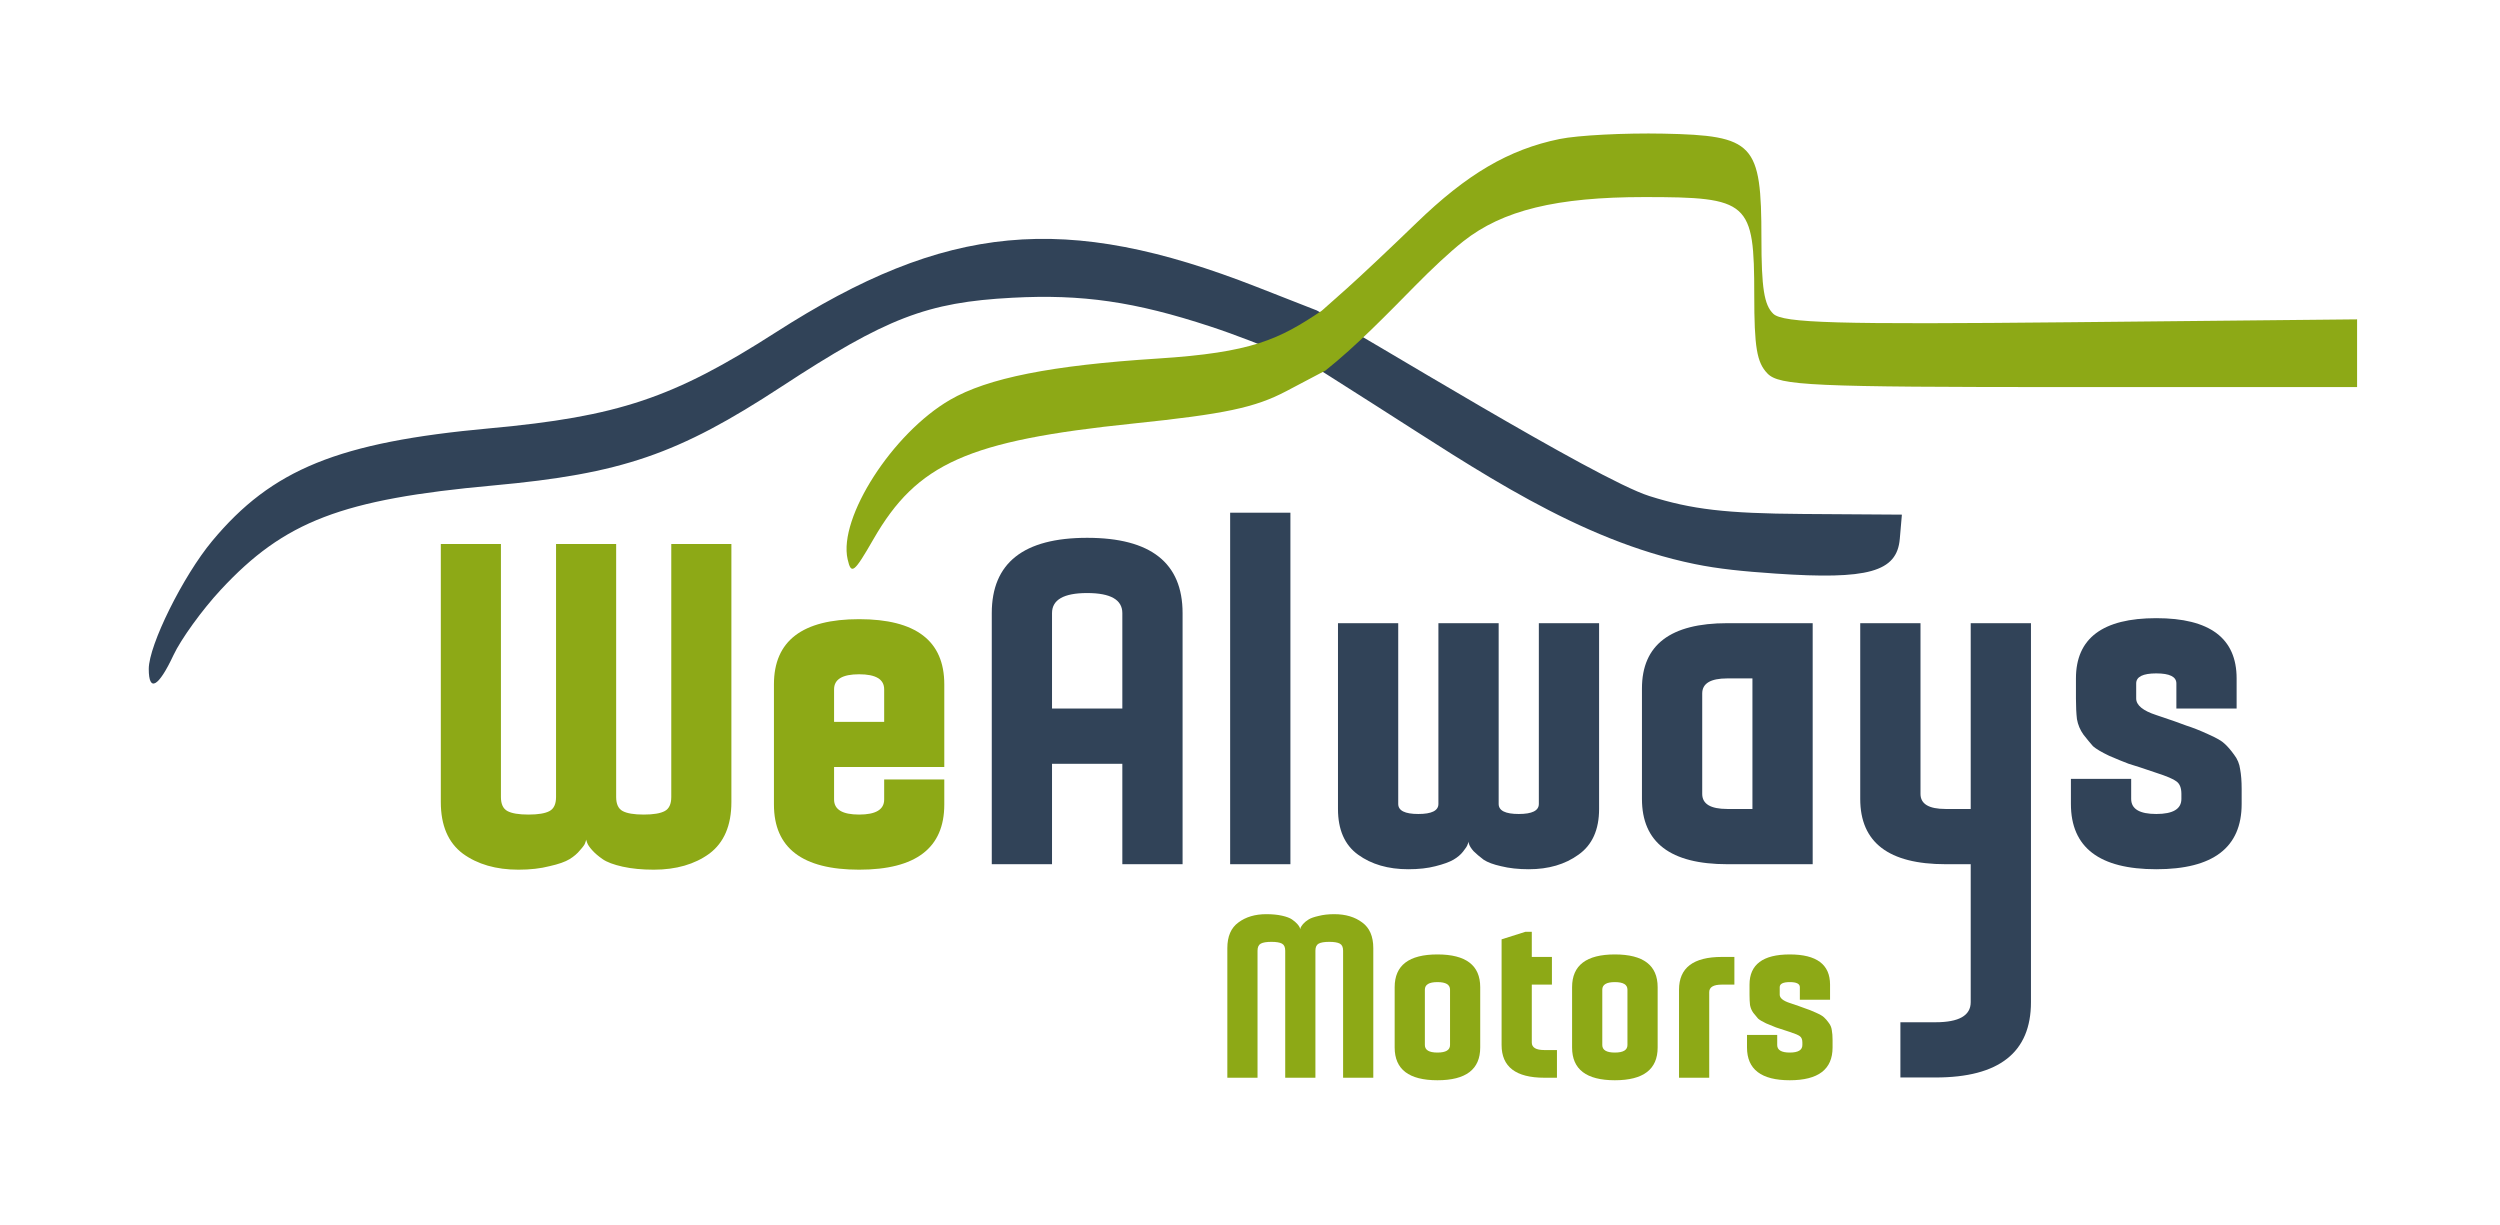 <svg width="151" height="74" viewBox="0 0 151 74" fill="none" xmlns="http://www.w3.org/2000/svg">
<g filter="url(#filter0_d)">
<path d="M39.486 52.529C38.78 52.529 38.154 52.468 37.609 52.347C37.065 52.226 36.661 52.075 36.399 51.893C36.137 51.711 35.925 51.53 35.764 51.348C35.602 51.167 35.501 51.015 35.461 50.894L35.4 50.713C35.4 50.753 35.38 50.824 35.34 50.925C35.32 51.005 35.219 51.147 35.037 51.348C34.876 51.55 34.664 51.732 34.402 51.893C34.139 52.054 33.736 52.196 33.191 52.317C32.647 52.458 32.021 52.529 31.315 52.529C29.963 52.529 28.844 52.206 27.956 51.56C27.068 50.894 26.625 49.855 26.625 48.443V32.858H30.256V48.141C30.256 48.564 30.387 48.847 30.649 48.988C30.912 49.129 31.335 49.2 31.92 49.2C32.505 49.2 32.929 49.129 33.191 48.988C33.454 48.847 33.585 48.564 33.585 48.141V32.858H37.216V48.141C37.216 48.564 37.347 48.847 37.609 48.988C37.872 49.129 38.295 49.2 38.88 49.2C39.466 49.2 39.889 49.129 40.151 48.988C40.414 48.847 40.545 48.564 40.545 48.141V32.858H44.176V48.443C44.176 49.855 43.733 50.894 42.845 51.56C41.957 52.206 40.837 52.529 39.486 52.529Z" fill="#8DA916"/>
<path d="M57.035 46.325H50.378V48.292C50.378 48.897 50.882 49.2 51.891 49.2C52.899 49.2 53.404 48.897 53.404 48.292V47.081H57.035V48.594C57.035 51.217 55.32 52.529 51.891 52.529C48.461 52.529 46.746 51.217 46.746 48.594V41.332C46.746 38.709 48.461 37.398 51.891 37.398C55.32 37.398 57.035 38.709 57.035 41.332V46.325ZM50.378 41.634V43.601H53.404V41.634C53.404 41.029 52.899 40.726 51.891 40.726C50.882 40.726 50.378 41.029 50.378 41.634Z" fill="#8DA916"/>
<path d="M59.903 37.033C59.903 34 61.824 32.484 65.665 32.484C69.507 32.484 71.428 34 71.428 37.033V52.198H67.789V46.132H63.542V52.198H59.903V37.033ZM67.789 42.796V37.033C67.789 36.225 67.081 35.82 65.665 35.82C64.25 35.82 63.542 36.225 63.542 37.033V42.796H67.789Z" fill="#314358"/>
<path d="M74.301 52.198V30.967H77.941V52.198H74.301Z" fill="#314358"/>
<path d="M92.339 52.502C91.712 52.502 91.156 52.441 90.671 52.32C90.206 52.218 89.852 52.087 89.609 51.925C89.367 51.743 89.165 51.571 89.003 51.41C88.861 51.248 88.77 51.106 88.73 50.985L88.7 50.833C88.7 50.874 88.679 50.934 88.639 51.015C88.619 51.096 88.528 51.238 88.366 51.44C88.224 51.622 88.032 51.784 87.79 51.925C87.547 52.067 87.183 52.198 86.698 52.32C86.233 52.441 85.687 52.502 85.06 52.502C83.847 52.502 82.836 52.208 82.027 51.622C81.218 51.036 80.814 50.116 80.814 48.862V37.64H84.453V48.559C84.453 48.963 84.858 49.165 85.667 49.165C86.475 49.165 86.88 48.963 86.88 48.559V37.64H90.519V48.559C90.519 48.963 90.924 49.165 91.733 49.165C92.541 49.165 92.946 48.963 92.946 48.559V37.64H96.585V48.862C96.585 50.116 96.171 51.036 95.342 51.622C94.533 52.208 93.532 52.502 92.339 52.502Z" fill="#314358"/>
<path d="M99.174 41.583C99.174 38.954 100.893 37.64 104.33 37.64H109.486V52.198H104.33C100.893 52.198 99.174 50.884 99.174 48.255V41.583ZM105.847 40.976H104.33C103.319 40.976 102.814 41.279 102.814 41.886V47.952C102.814 48.559 103.319 48.862 104.33 48.862H105.847V40.976Z" fill="#314358"/>
<path d="M119.031 37.64H122.67V60.531C122.67 63.564 120.749 65.08 116.907 65.08H114.784V61.744H116.907C118.323 61.744 119.031 61.339 119.031 60.531V52.198H117.514C114.077 52.198 112.358 50.884 112.358 48.255V37.64H115.998V47.952C115.998 48.559 116.503 48.862 117.514 48.862H119.031V37.64Z" fill="#314358"/>
<path d="M130.239 43.19C131.089 43.473 131.695 43.686 132.059 43.827C132.443 43.949 132.878 44.12 133.363 44.343C133.869 44.565 134.203 44.757 134.364 44.919C134.546 45.081 134.738 45.303 134.941 45.586C135.143 45.849 135.264 46.142 135.305 46.466C135.365 46.789 135.396 47.184 135.396 47.649V48.559C135.396 51.187 133.677 52.502 130.239 52.502C126.802 52.502 125.083 51.187 125.083 48.559V47.042H128.723V48.255C128.723 48.862 129.229 49.165 130.239 49.165C131.25 49.165 131.756 48.862 131.756 48.255V47.952C131.756 47.588 131.655 47.335 131.453 47.194C131.271 47.052 130.866 46.88 130.239 46.678C129.471 46.415 128.915 46.233 128.571 46.132C128.248 46.011 127.854 45.849 127.388 45.647C126.923 45.425 126.6 45.233 126.418 45.071C126.256 44.889 126.064 44.656 125.842 44.373C125.639 44.09 125.508 43.777 125.447 43.433C125.407 43.089 125.387 42.675 125.387 42.189V40.976C125.387 38.55 127.004 37.337 130.239 37.337C133.475 37.337 135.092 38.55 135.092 40.976V42.796H131.453V41.279C131.453 40.875 131.048 40.673 130.239 40.673C129.431 40.673 129.026 40.875 129.026 41.279V42.189C129.026 42.594 129.431 42.928 130.239 43.19Z" fill="#314358"/>
<path d="M80.591 55.216C81.27 55.216 81.832 55.383 82.278 55.717C82.724 56.041 82.947 56.558 82.947 57.267V65.095H81.123V57.419C81.123 57.207 81.057 57.065 80.925 56.994C80.794 56.923 80.581 56.888 80.287 56.888C79.993 56.888 79.78 56.923 79.649 56.994C79.517 57.065 79.451 57.207 79.451 57.419V65.095H77.627V57.419C77.627 57.207 77.561 57.065 77.43 56.994C77.298 56.923 77.085 56.888 76.791 56.888C76.497 56.888 76.285 56.923 76.153 56.994C76.021 57.065 75.955 57.207 75.955 57.419V65.095H74.131V57.267C74.131 56.558 74.354 56.041 74.8 55.717C75.246 55.383 75.808 55.216 76.487 55.216C76.842 55.216 77.156 55.246 77.43 55.307C77.703 55.368 77.906 55.444 78.038 55.535C78.169 55.626 78.276 55.717 78.357 55.808C78.438 55.9 78.489 55.975 78.509 56.036L78.539 56.127C78.539 56.107 78.544 56.077 78.554 56.036C78.575 55.986 78.625 55.91 78.706 55.808C78.797 55.707 78.909 55.616 79.041 55.535C79.172 55.454 79.375 55.383 79.649 55.322C79.922 55.251 80.236 55.216 80.591 55.216Z" fill="#8DA916"/>
<path d="M84.238 59.623C84.238 58.306 85.099 57.648 86.822 57.648C88.544 57.648 89.405 58.306 89.405 59.623V63.271C89.405 64.588 88.544 65.247 86.822 65.247C85.099 65.247 84.238 64.588 84.238 63.271V59.623ZM87.582 63.119V59.775C87.582 59.471 87.328 59.319 86.822 59.319C86.315 59.319 86.062 59.471 86.062 59.775V63.119C86.062 63.423 86.315 63.575 86.822 63.575C87.328 63.575 87.582 63.423 87.582 63.119Z" fill="#8DA916"/>
<path d="M93.28 63.423H94.04V65.095H93.28C91.557 65.095 90.696 64.436 90.696 63.119V56.736L92.14 56.279H92.52V57.799H93.736V59.471H92.52V62.967C92.52 63.271 92.773 63.423 93.28 63.423Z" fill="#8DA916"/>
<path d="M94.954 59.623C94.954 58.306 95.816 57.648 97.538 57.648C99.261 57.648 100.122 58.306 100.122 59.623V63.271C100.122 64.588 99.261 65.247 97.538 65.247C95.816 65.247 94.954 64.588 94.954 63.271V59.623ZM98.298 63.119V59.775C98.298 59.471 98.045 59.319 97.538 59.319C97.032 59.319 96.778 59.471 96.778 59.775V63.119C96.778 63.423 97.032 63.575 97.538 63.575C98.045 63.575 98.298 63.423 98.298 63.119Z" fill="#8DA916"/>
<path d="M103.997 57.799H104.757V59.471H103.997C103.49 59.471 103.237 59.623 103.237 59.927V65.095H101.413V59.775C101.413 58.458 102.274 57.799 103.997 57.799Z" fill="#8DA916"/>
<path d="M108.103 60.581C108.528 60.723 108.832 60.829 109.015 60.9C109.207 60.961 109.425 61.047 109.668 61.158C109.922 61.27 110.089 61.366 110.17 61.447C110.261 61.528 110.357 61.64 110.459 61.782C110.56 61.913 110.621 62.06 110.641 62.222C110.672 62.385 110.687 62.582 110.687 62.815V63.271C110.687 64.588 109.825 65.247 108.103 65.247C106.38 65.247 105.519 64.588 105.519 63.271V62.511H107.343V63.119C107.343 63.423 107.596 63.575 108.103 63.575C108.61 63.575 108.863 63.423 108.863 63.119V62.967C108.863 62.785 108.812 62.658 108.711 62.587C108.62 62.516 108.417 62.43 108.103 62.329C107.718 62.197 107.439 62.106 107.267 62.055C107.105 61.994 106.907 61.913 106.674 61.812C106.441 61.701 106.279 61.604 106.188 61.523C106.107 61.432 106.01 61.316 105.899 61.174C105.798 61.032 105.732 60.875 105.701 60.703C105.681 60.53 105.671 60.322 105.671 60.079V59.471C105.671 58.255 106.482 57.648 108.103 57.648C109.724 57.648 110.535 58.255 110.535 59.471V60.383H108.711V59.623C108.711 59.421 108.508 59.319 108.103 59.319C107.698 59.319 107.495 59.421 107.495 59.623V60.079C107.495 60.282 107.698 60.449 108.103 60.581Z" fill="#8DA916"/>
<path d="M75.913 17.332L79.531 18.749C82.312 20.254 96.41 28.944 99.615 29.959C102.18 30.771 104.249 31.012 108.895 31.044L114.874 31.084L114.747 32.552C114.574 34.542 112.836 35.028 107.25 34.645C105.28 34.51 103.809 34.366 102.348 34.066C95.309 32.621 89.205 28.379 83.141 24.523L79.748 22.365C79.748 22.365 76.268 20.759 73.101 19.718C68.539 18.218 65.366 17.759 61.135 17.984C55.984 18.259 53.555 19.195 47.206 23.35C40.946 27.449 37.544 28.615 29.792 29.322C20.642 30.155 17.181 31.481 13.332 35.626C12.214 36.83 10.929 38.605 10.477 39.572C9.573 41.504 8.985 41.833 8.985 40.405C8.985 38.969 11.054 34.794 12.813 32.68C16.424 28.339 20.444 26.706 29.575 25.871C37.34 25.16 40.669 24.044 46.856 20.075C57.147 13.473 64.325 12.795 75.913 17.332Z" fill="#314358"/>
<path d="M85.548 13.47C88.604 10.509 91.132 9.026 94.197 8.397C95.301 8.17 98.123 8.025 100.469 8.072C105.953 8.185 106.39 8.653 106.39 14.392C106.39 17.389 106.553 18.423 107.107 18.953C107.696 19.514 110.927 19.606 125.096 19.463L142.368 19.289V21.334V23.38H124.955C109.36 23.38 107.46 23.294 106.75 22.554C106.11 21.888 105.957 20.972 105.957 17.814C105.957 12.174 105.652 11.903 99.317 11.903C94.017 11.903 90.76 12.698 88.389 14.571C87.525 15.253 86.443 16.279 85.475 17.261C83.814 18.945 81.91 20.91 80.057 22.38L77.698 23.623C75.802 24.622 73.987 25.007 68.434 25.583C58.452 26.619 55.395 27.981 52.756 32.567C51.582 34.608 51.414 34.738 51.196 33.779C50.628 31.275 53.91 26.164 57.382 24.151C59.654 22.832 63.509 22.066 69.919 21.657C75.633 21.294 77.251 20.5 79.839 18.764L81.303 17.465C82.108 16.75 84.018 14.953 85.548 13.47Z" fill="#8DA916"/>
</g>
<defs>
<filter id="filter0_d" x="0.964" y="0.042" width="149.425" height="73.226" filterUnits="userSpaceOnUse" color-interpolation-filters="sRGB">
<feFlood flood-opacity="0" result="BackgroundImageFix"/>
<feColorMatrix in="SourceAlpha" type="matrix" values="0 0 0 0 0 0 0 0 0 0 0 0 0 0 0 0 0 0 127 0" result="hardAlpha"/>
<feOffset/>
<feGaussianBlur stdDeviation="4.011"/>
<feColorMatrix type="matrix" values="0 0 0 0 0 0 0 0 0 0 0 0 0 0 0 0 0 0 0.1 0"/>
<feBlend mode="normal" in2="BackgroundImageFix" result="effect1_dropShadow"/>
<feBlend mode="normal" in="SourceGraphic" in2="effect1_dropShadow" result="shape"/>
</filter>
</defs>
</svg>
